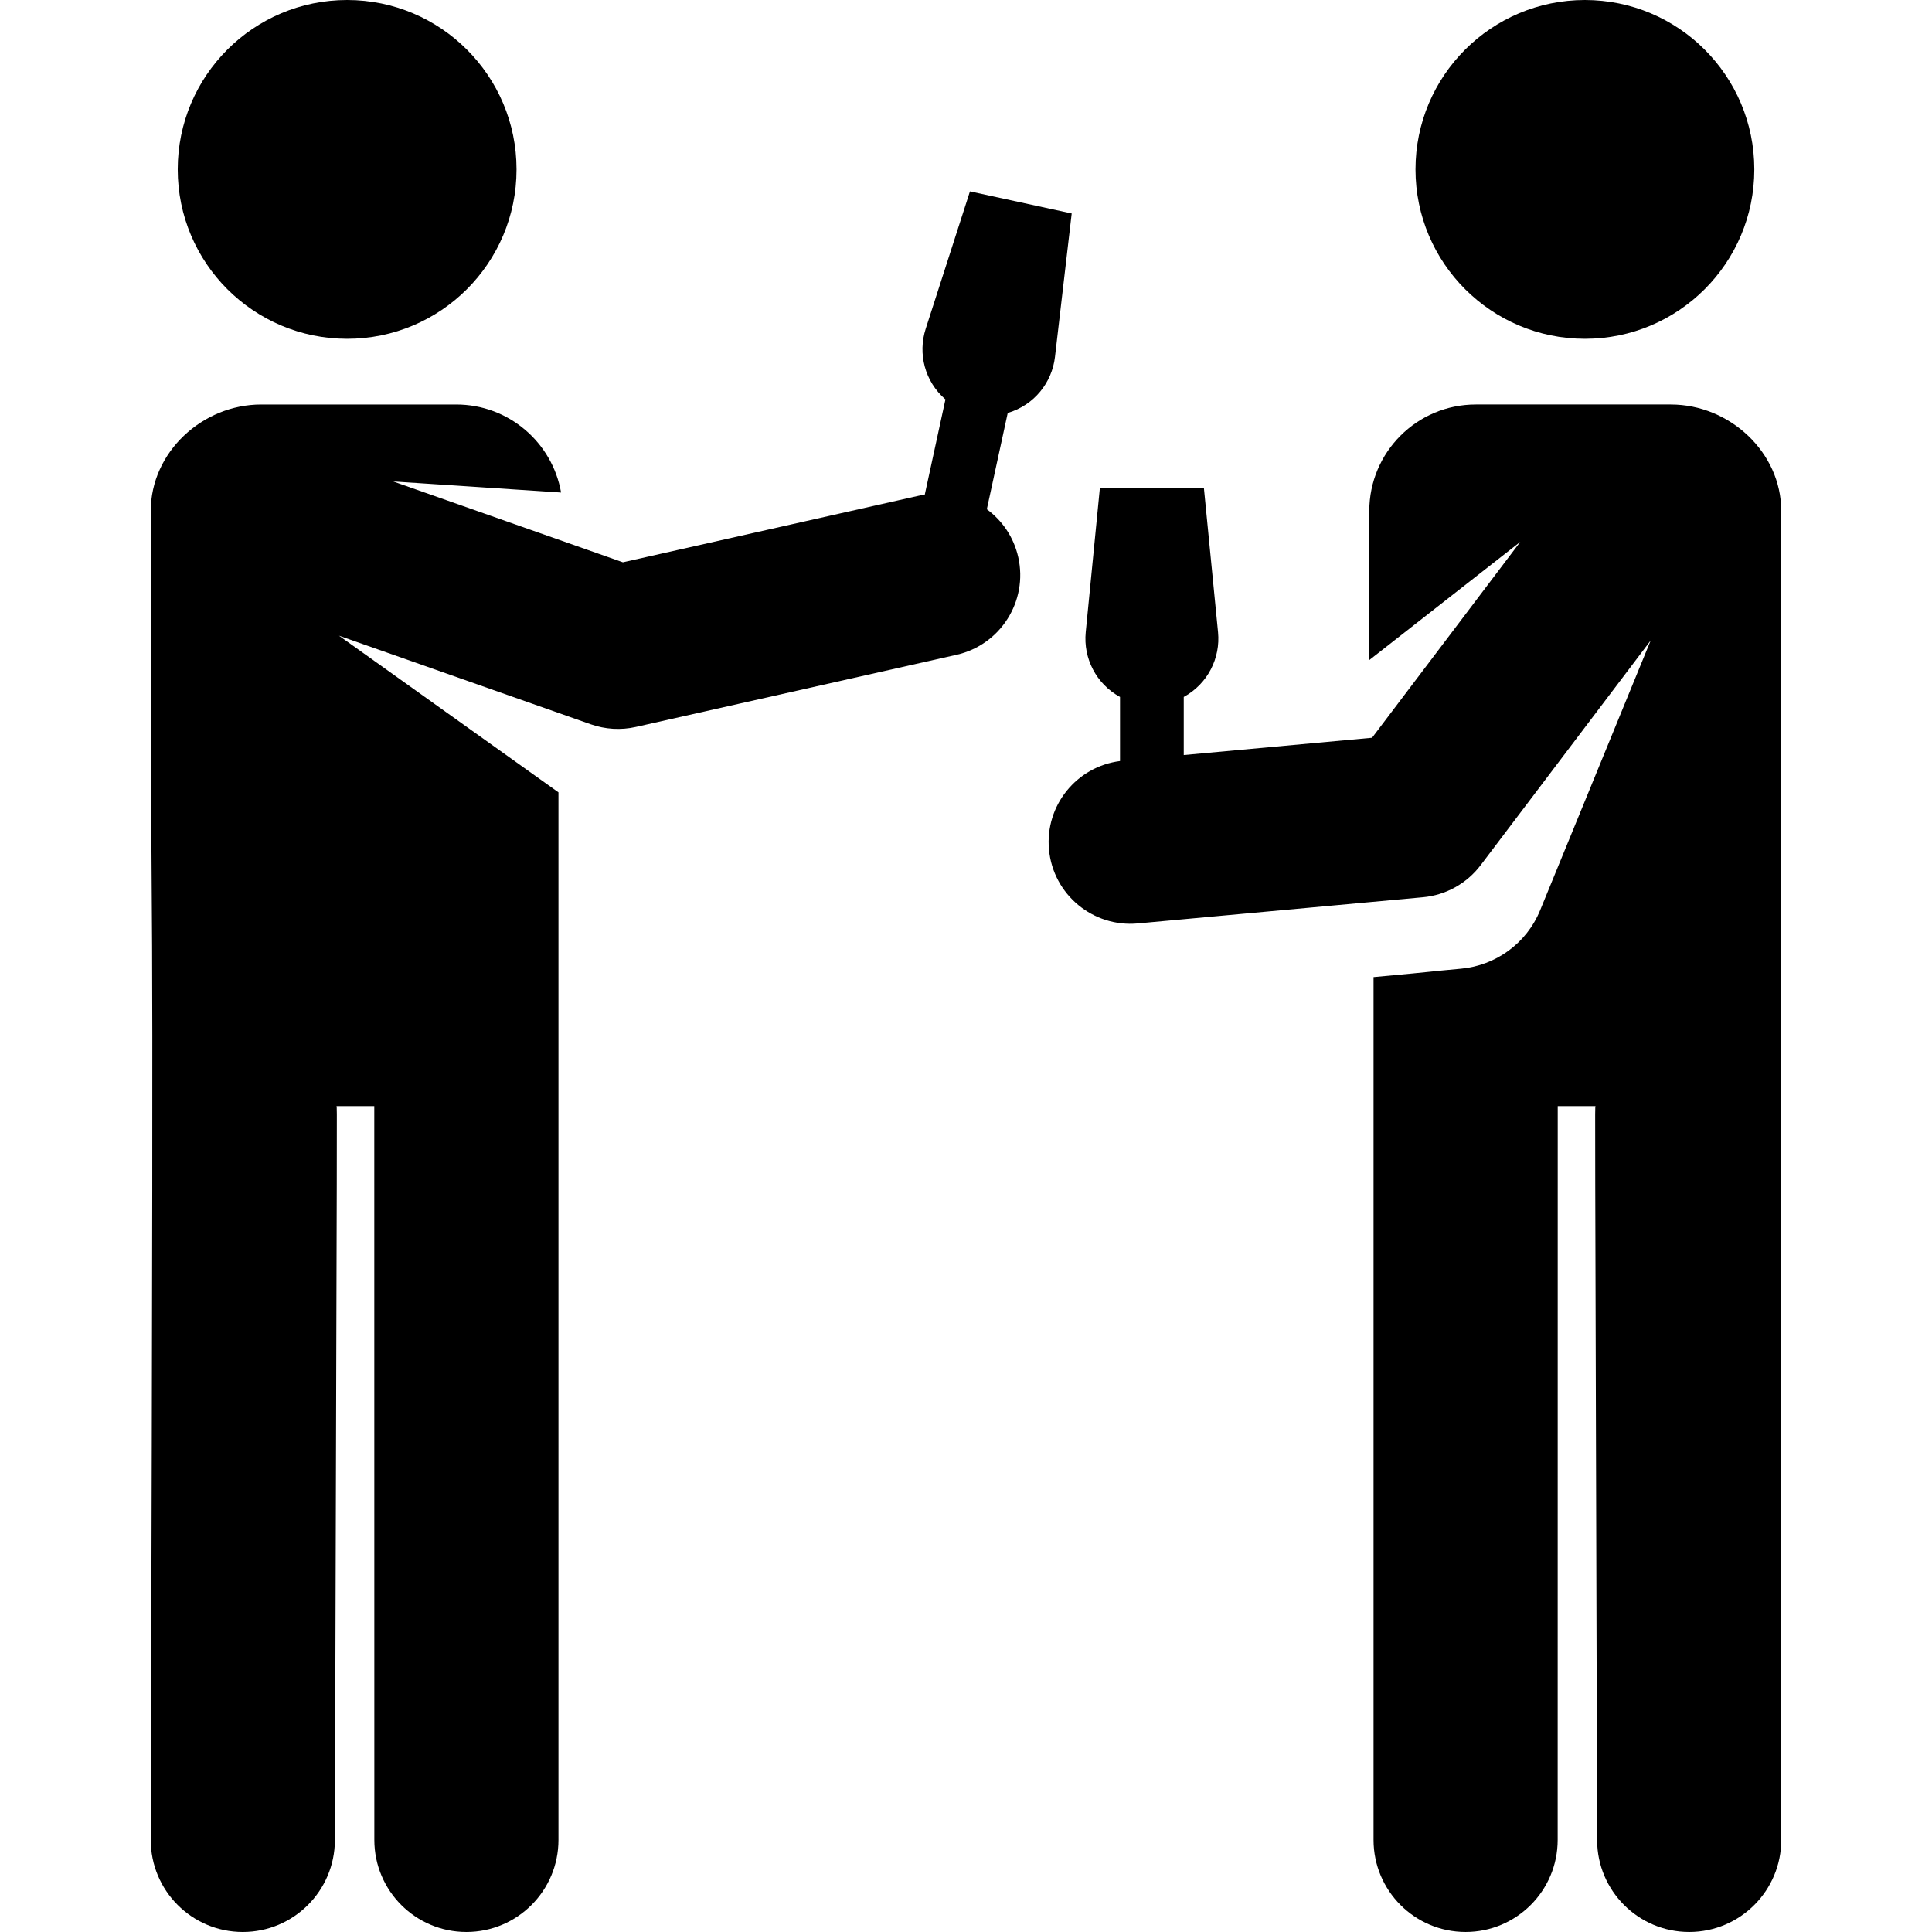<?xml version="1.0" encoding="iso-8859-1"?>
<!-- Uploaded to: SVG Repo, www.svgrepo.com, Generator: SVG Repo Mixer Tools -->
<svg fill="#000000" height="800px" width="800px" version="1.1" id="Layer_1" xmlns="http://www.w3.org/2000/svg" xmlns:xlink="http://www.w3.org/1999/xlink" 
	 viewBox="0 0 512 512" xml:space="preserve">
<g>
	<g>
		<circle cx="91.993" cy="44.894" r="44.894"/>
	</g>
</g>
<g>
	<g>
		<path d="M257.048,50.715l-11.735,36.443c-2.098,6.516-0.283,13.914,5.238,18.698c-1.212,5.581,0.199-0.917-5.474,25.215
			c-0.374,0.065-0.746,0.11-1.121,0.194l-78.879,17.748l-60.865-21.421l44.479,2.935c-2.319-13.252-13.875-23.327-27.791-23.327
			H69.221c-15.587,0-29.271,12.636-29.271,28.222c0,173.063,0.948,16.964,0,352.109C39.912,501.006,50.804,511.962,64.28,512
			c0.023,0,0.046,0,0.07,0c13.442,0,24.361-10.88,24.398-24.331c0.583-206.024,0.6-192.746,0.435-194.535h10.004l0.014,194.468
			c0,13.476,10.926,24.398,24.401,24.397c13.476-0.001,24.398-10.926,24.397-24.402V209.982l-58.17-41.521l66.737,23.487
			c3.789,1.333,7.927,1.604,11.946,0.7l84.952-19.115c11.672-2.626,19.006-14.217,16.379-25.889
			c-1.195-5.31-4.255-9.705-8.324-12.69c3.466-15.96,3.275-15.086,5.539-25.511c7-2.065,11.727-8.036,12.521-14.845l4.434-38.028
			L257.048,50.715z"/>
	</g>
</g>
<g>
	<g>
		<path d="M472.05,135.421c0-15.586-13.685-28.222-29.272-28.222h-51.68c-15.587,0-28.223,12.636-28.223,28.222v39.503
			l40.022-31.333l-39.287,51.923l-49.904,4.584v-15.398c6.369-3.483,9.756-10.318,9.086-17.161l-3.735-38.104h-27.592l-3.735,38.104
			c-0.678,6.918,2.772,13.705,9.086,17.161v16.988c-11.517,1.468-19.898,11.788-18.827,23.444
			c1.102,11.984,11.729,20.69,23.553,19.588l75.557-6.939c6.066-0.557,11.618-3.643,15.293-8.501l45.057-59.549l-29.29,71.48
			c-3.669,8.955-11.915,14.653-20.925,15.501c-10.527,0.96-4.104,0.475-23.232,2.231v228.652
			c-0.001,13.477,10.921,24.401,24.397,24.402c0,0,0,0,0.001,0c13.474,0,24.398-10.924,24.4-24.397l0.014-194.468h10.004
			c-0.166,1.789-0.147-11.426,0.434,194.535c0.038,13.452,10.955,24.331,24.398,24.331c0.022,0,0.047,0,0.07,0
			c13.476-0.039,24.368-10.994,24.331-24.469C471.636,340.794,472.05,282.159,472.05,135.421z"/>
	</g>
</g>
<g>
	<g>
		<circle cx="420.016" cy="44.894" r="44.894"/>
	</g>
</g>
</svg>